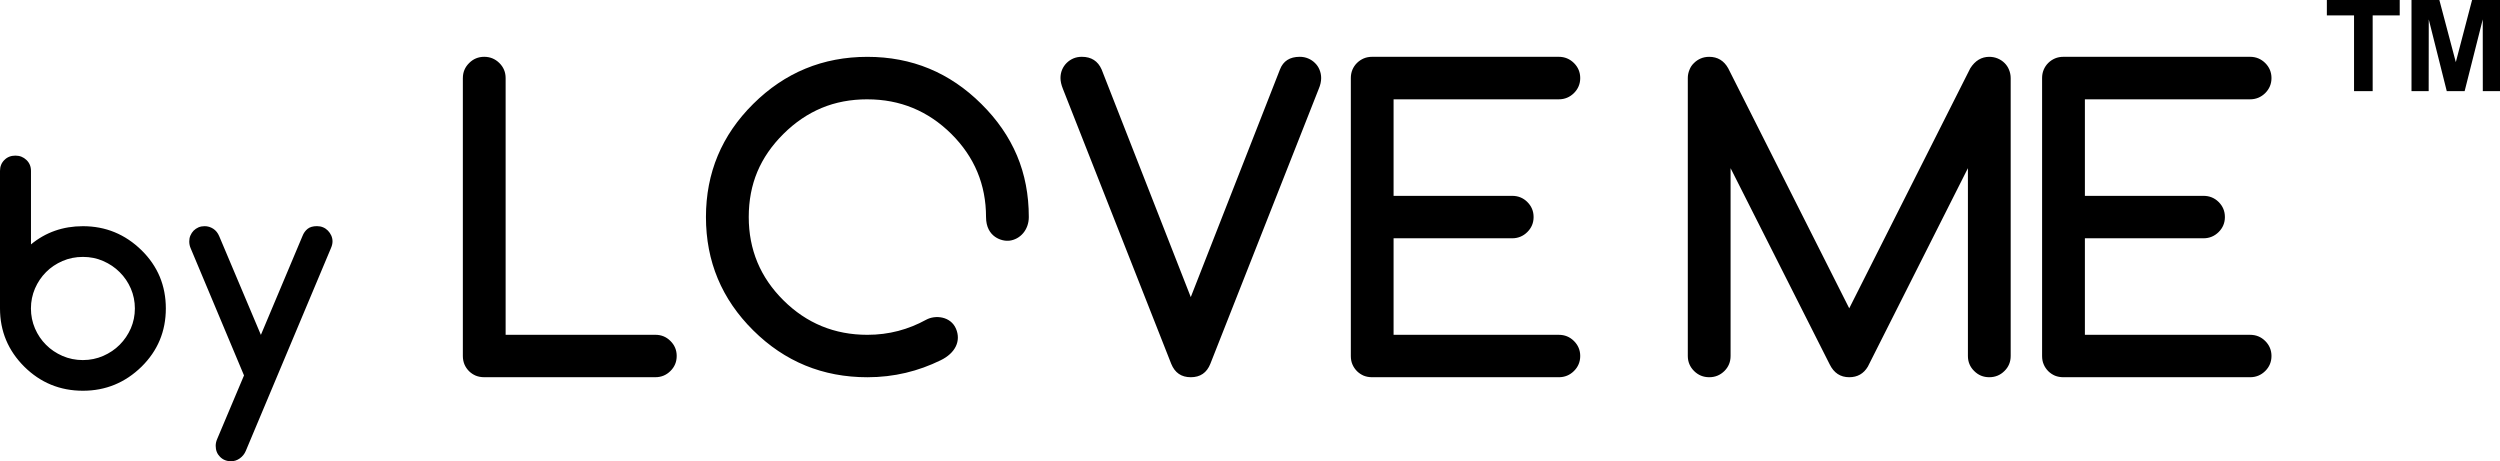 <?xml version="1.0" encoding="UTF-8"?> <svg xmlns="http://www.w3.org/2000/svg" width="271" height="50" viewBox="0 0 271 50" fill="none"><path d="M50.175 8.462C50.175 7.826 50.398 7.286 50.856 6.833C51.303 6.385 51.848 6.158 52.49 6.158C53.133 6.158 53.676 6.385 54.132 6.833C54.585 7.283 54.81 7.826 54.81 8.462V36.292H71.039C71.682 36.292 72.224 36.51 72.676 36.963C73.129 37.411 73.354 37.951 73.354 38.587C73.354 39.225 73.129 39.772 72.676 40.216C72.224 40.666 71.684 40.889 71.039 40.889H52.488C52.152 40.889 51.848 40.832 51.572 40.721C51.294 40.602 51.049 40.439 50.84 40.231C50.629 40.015 50.465 39.781 50.344 39.496C50.233 39.223 50.173 38.92 50.173 38.585V8.46L50.175 8.462ZM255.178 9.879V1.671H252.231V0.002H260.13V1.671H257.197V9.879H255.178ZM261.407 9.879V0H264.426L266.21 6.736L267.973 0H271V9.879H269.136L269.13 2.101L267.166 9.879H265.229L263.277 2.101L263.268 9.879H261.407ZM94.024 10.766C92.216 10.766 90.568 11.078 89.074 11.7C87.577 12.325 86.194 13.256 84.927 14.514C83.657 15.774 82.716 17.145 82.096 18.619C81.478 20.096 81.164 21.731 81.164 23.526C81.164 27.061 82.416 30.07 84.927 32.557C87.433 35.047 90.471 36.294 94.024 36.294C96.377 36.294 98.474 35.713 100.386 34.665C101.4 34.107 103.053 34.294 103.626 35.627C104.198 36.958 103.564 38.274 101.972 39.05C99.557 40.233 96.933 40.893 94.024 40.893C89.19 40.893 85.06 39.198 81.647 35.81C78.235 32.425 76.525 28.335 76.525 23.528C76.525 18.741 78.233 14.653 81.647 11.267C85.073 7.866 89.203 6.162 94.024 6.162C98.841 6.162 102.955 7.864 106.377 11.267C108.101 12.971 109.386 14.841 110.244 16.869C111.096 18.891 111.523 21.116 111.523 23.528C111.523 24.914 110.594 25.942 109.426 26.09C108.641 26.19 106.886 25.722 106.886 23.528C106.886 20.016 105.632 17.01 103.124 14.516C100.602 12.02 97.571 10.768 94.024 10.768V10.766ZM129.08 40.891C128.059 40.891 127.356 40.41 126.961 39.439L115.219 9.632C115.039 9.188 114.957 8.795 114.957 8.462C114.957 8.146 115.01 7.848 115.13 7.559C115.248 7.277 115.415 7.034 115.622 6.827C115.831 6.619 116.077 6.454 116.353 6.334C116.629 6.217 116.938 6.158 117.274 6.158C118.295 6.158 119.013 6.617 119.415 7.528L129.08 32.206L138.749 7.528C139.1 6.617 139.816 6.158 140.893 6.158C141.213 6.158 141.52 6.217 141.8 6.334C142.085 6.454 142.331 6.617 142.541 6.827C142.758 7.034 142.921 7.277 143.036 7.559C143.154 7.848 143.214 8.146 143.214 8.462C143.214 8.839 143.123 9.232 142.952 9.632L131.201 39.439C130.814 40.41 130.105 40.891 129.082 40.891H129.08ZM168.975 36.294C169.615 36.294 170.16 36.512 170.616 36.965C171.067 37.413 171.296 37.954 171.296 38.589C171.296 39.227 171.067 39.774 170.616 40.218C170.162 40.668 169.615 40.891 168.975 40.891H148.745C148.409 40.891 148.102 40.834 147.826 40.724C147.551 40.604 147.304 40.441 147.095 40.233C146.886 40.017 146.721 39.783 146.601 39.498C146.483 39.225 146.43 38.922 146.43 38.587V8.462C146.43 8.146 146.483 7.848 146.601 7.559C146.721 7.277 146.886 7.034 147.095 6.827C147.304 6.619 147.551 6.454 147.826 6.334C148.102 6.217 148.407 6.158 148.745 6.158H168.975C169.615 6.158 170.16 6.385 170.616 6.833C171.067 7.283 171.296 7.826 171.296 8.462C171.296 9.1 171.067 9.638 170.616 10.091C170.162 10.537 169.615 10.766 168.975 10.766H151.064V21.23H163.92C164.563 21.23 165.116 21.449 165.561 21.897C166.015 22.347 166.242 22.888 166.242 23.526C166.242 24.163 166.017 24.702 165.561 25.154C165.114 25.6 164.56 25.83 163.92 25.83H151.064V36.294H168.975ZM182.958 38.589V8.464C182.958 8.149 183.018 7.851 183.14 7.562C183.249 7.279 183.412 7.036 183.632 6.829C183.841 6.621 184.085 6.456 184.363 6.337C184.639 6.22 184.944 6.16 185.282 6.16C186.185 6.16 186.872 6.575 187.334 7.396L200.457 33.422L213.582 7.396C214.104 6.575 214.794 6.16 215.634 6.16C215.955 6.16 216.264 6.22 216.548 6.337C216.831 6.456 217.078 6.619 217.291 6.829C217.5 7.036 217.667 7.279 217.778 7.562C217.896 7.851 217.958 8.149 217.958 8.464V38.589C217.958 39.227 217.736 39.774 217.28 40.218C216.831 40.668 216.277 40.891 215.634 40.891C214.994 40.891 214.449 40.668 214.002 40.218C213.548 39.774 213.322 39.227 213.322 38.589V18.229L202.474 39.743C202.02 40.507 201.349 40.891 200.457 40.891C199.496 40.891 198.794 40.425 198.338 39.498L187.595 18.229V38.589C187.595 39.227 187.372 39.774 186.925 40.218C186.467 40.668 185.924 40.891 185.282 40.891C184.639 40.891 184.092 40.668 183.638 40.218C183.191 39.774 182.958 39.227 182.958 38.589ZM243.908 36.294C244.552 36.294 245.095 36.512 245.551 36.965C246 37.413 246.229 37.954 246.229 38.589C246.229 39.227 246 39.774 245.551 40.218C245.095 40.668 244.552 40.891 243.908 40.891H223.678C223.342 40.891 223.037 40.834 222.759 40.724C222.484 40.604 222.239 40.441 222.028 40.233C221.819 40.017 221.654 39.783 221.536 39.498C221.416 39.225 221.363 38.922 221.363 38.587V8.462C221.363 8.146 221.416 7.848 221.536 7.559C221.654 7.277 221.819 7.034 222.028 6.827C222.237 6.619 222.481 6.454 222.759 6.334C223.037 6.217 223.342 6.158 223.678 6.158H243.908C244.552 6.158 245.095 6.385 245.551 6.833C246 7.283 246.229 7.826 246.229 8.462C246.229 9.1 246 9.638 245.551 10.091C245.095 10.537 244.552 10.766 243.908 10.766H226.002V21.23H238.857C239.5 21.23 240.051 21.449 240.501 21.897C240.954 22.347 241.179 22.888 241.179 23.526C241.179 24.163 240.954 24.702 240.501 25.154C240.051 25.6 239.5 25.83 238.857 25.83H226.002V36.294H243.908ZM8.989 39.031C9.771 39.031 10.501 38.878 11.183 38.583C11.871 38.282 12.469 37.881 12.976 37.371C13.485 36.861 13.885 36.267 14.183 35.594C14.47 34.919 14.621 34.202 14.621 33.436C14.621 32.676 14.47 31.952 14.183 31.279C13.888 30.604 13.487 30.01 12.976 29.505C12.469 28.995 11.871 28.593 11.183 28.293C10.501 27.993 9.771 27.849 8.989 27.849C8.199 27.849 7.459 27.995 6.776 28.293C6.089 28.593 5.493 28.988 4.992 29.496C4.488 30.001 4.087 30.595 3.792 31.273C3.502 31.952 3.353 32.676 3.353 33.436C3.353 34.204 3.502 34.925 3.792 35.605C4.087 36.287 4.488 36.879 4.992 37.38C5.491 37.883 6.089 38.285 6.776 38.585C7.459 38.881 8.199 39.033 8.989 39.033V39.031ZM3.356 26.494C4.95 25.179 6.829 24.519 8.989 24.519C11.446 24.519 13.567 25.389 15.344 27.128C16.22 27.988 16.879 28.948 17.321 30.003C17.757 31.058 17.977 32.204 17.977 33.433C17.977 35.919 17.094 38.022 15.344 39.748C13.57 41.485 11.448 42.357 8.989 42.357C6.507 42.357 4.388 41.485 2.633 39.748C0.881 38.002 0 35.899 0 33.433V18.526C0 18.048 0.158 17.657 0.476 17.341C0.789 17.026 1.185 16.869 1.67 16.869C2.142 16.869 2.54 17.026 2.866 17.341C3.196 17.657 3.358 18.048 3.358 18.526V26.492L3.356 26.494ZM26.452 40.699L20.672 26.922C20.563 26.677 20.515 26.428 20.515 26.17C20.515 25.947 20.55 25.737 20.639 25.534C20.726 25.333 20.841 25.152 20.988 25.002C21.144 24.85 21.32 24.729 21.52 24.642C21.722 24.559 21.94 24.517 22.178 24.517C22.511 24.517 22.818 24.609 23.11 24.793C23.396 24.978 23.617 25.252 23.768 25.616L28.28 36.303L32.79 25.583C32.916 25.26 33.101 25.002 33.343 24.808C33.581 24.614 33.924 24.514 34.362 24.514C34.598 24.514 34.816 24.556 35.018 24.64C35.22 24.724 35.396 24.846 35.547 25C35.696 25.15 35.816 25.333 35.91 25.532C35.999 25.733 36.045 25.945 36.045 26.168C36.045 26.401 35.985 26.651 35.865 26.92L26.641 48.883C26.499 49.217 26.283 49.481 25.994 49.689C25.707 49.894 25.389 50 25.053 50C24.571 50 24.17 49.843 23.85 49.519C23.539 49.208 23.381 48.81 23.381 48.331C23.381 48.075 23.436 47.833 23.539 47.596L26.45 40.697L26.452 40.699Z" fill="black"></path></svg> 
